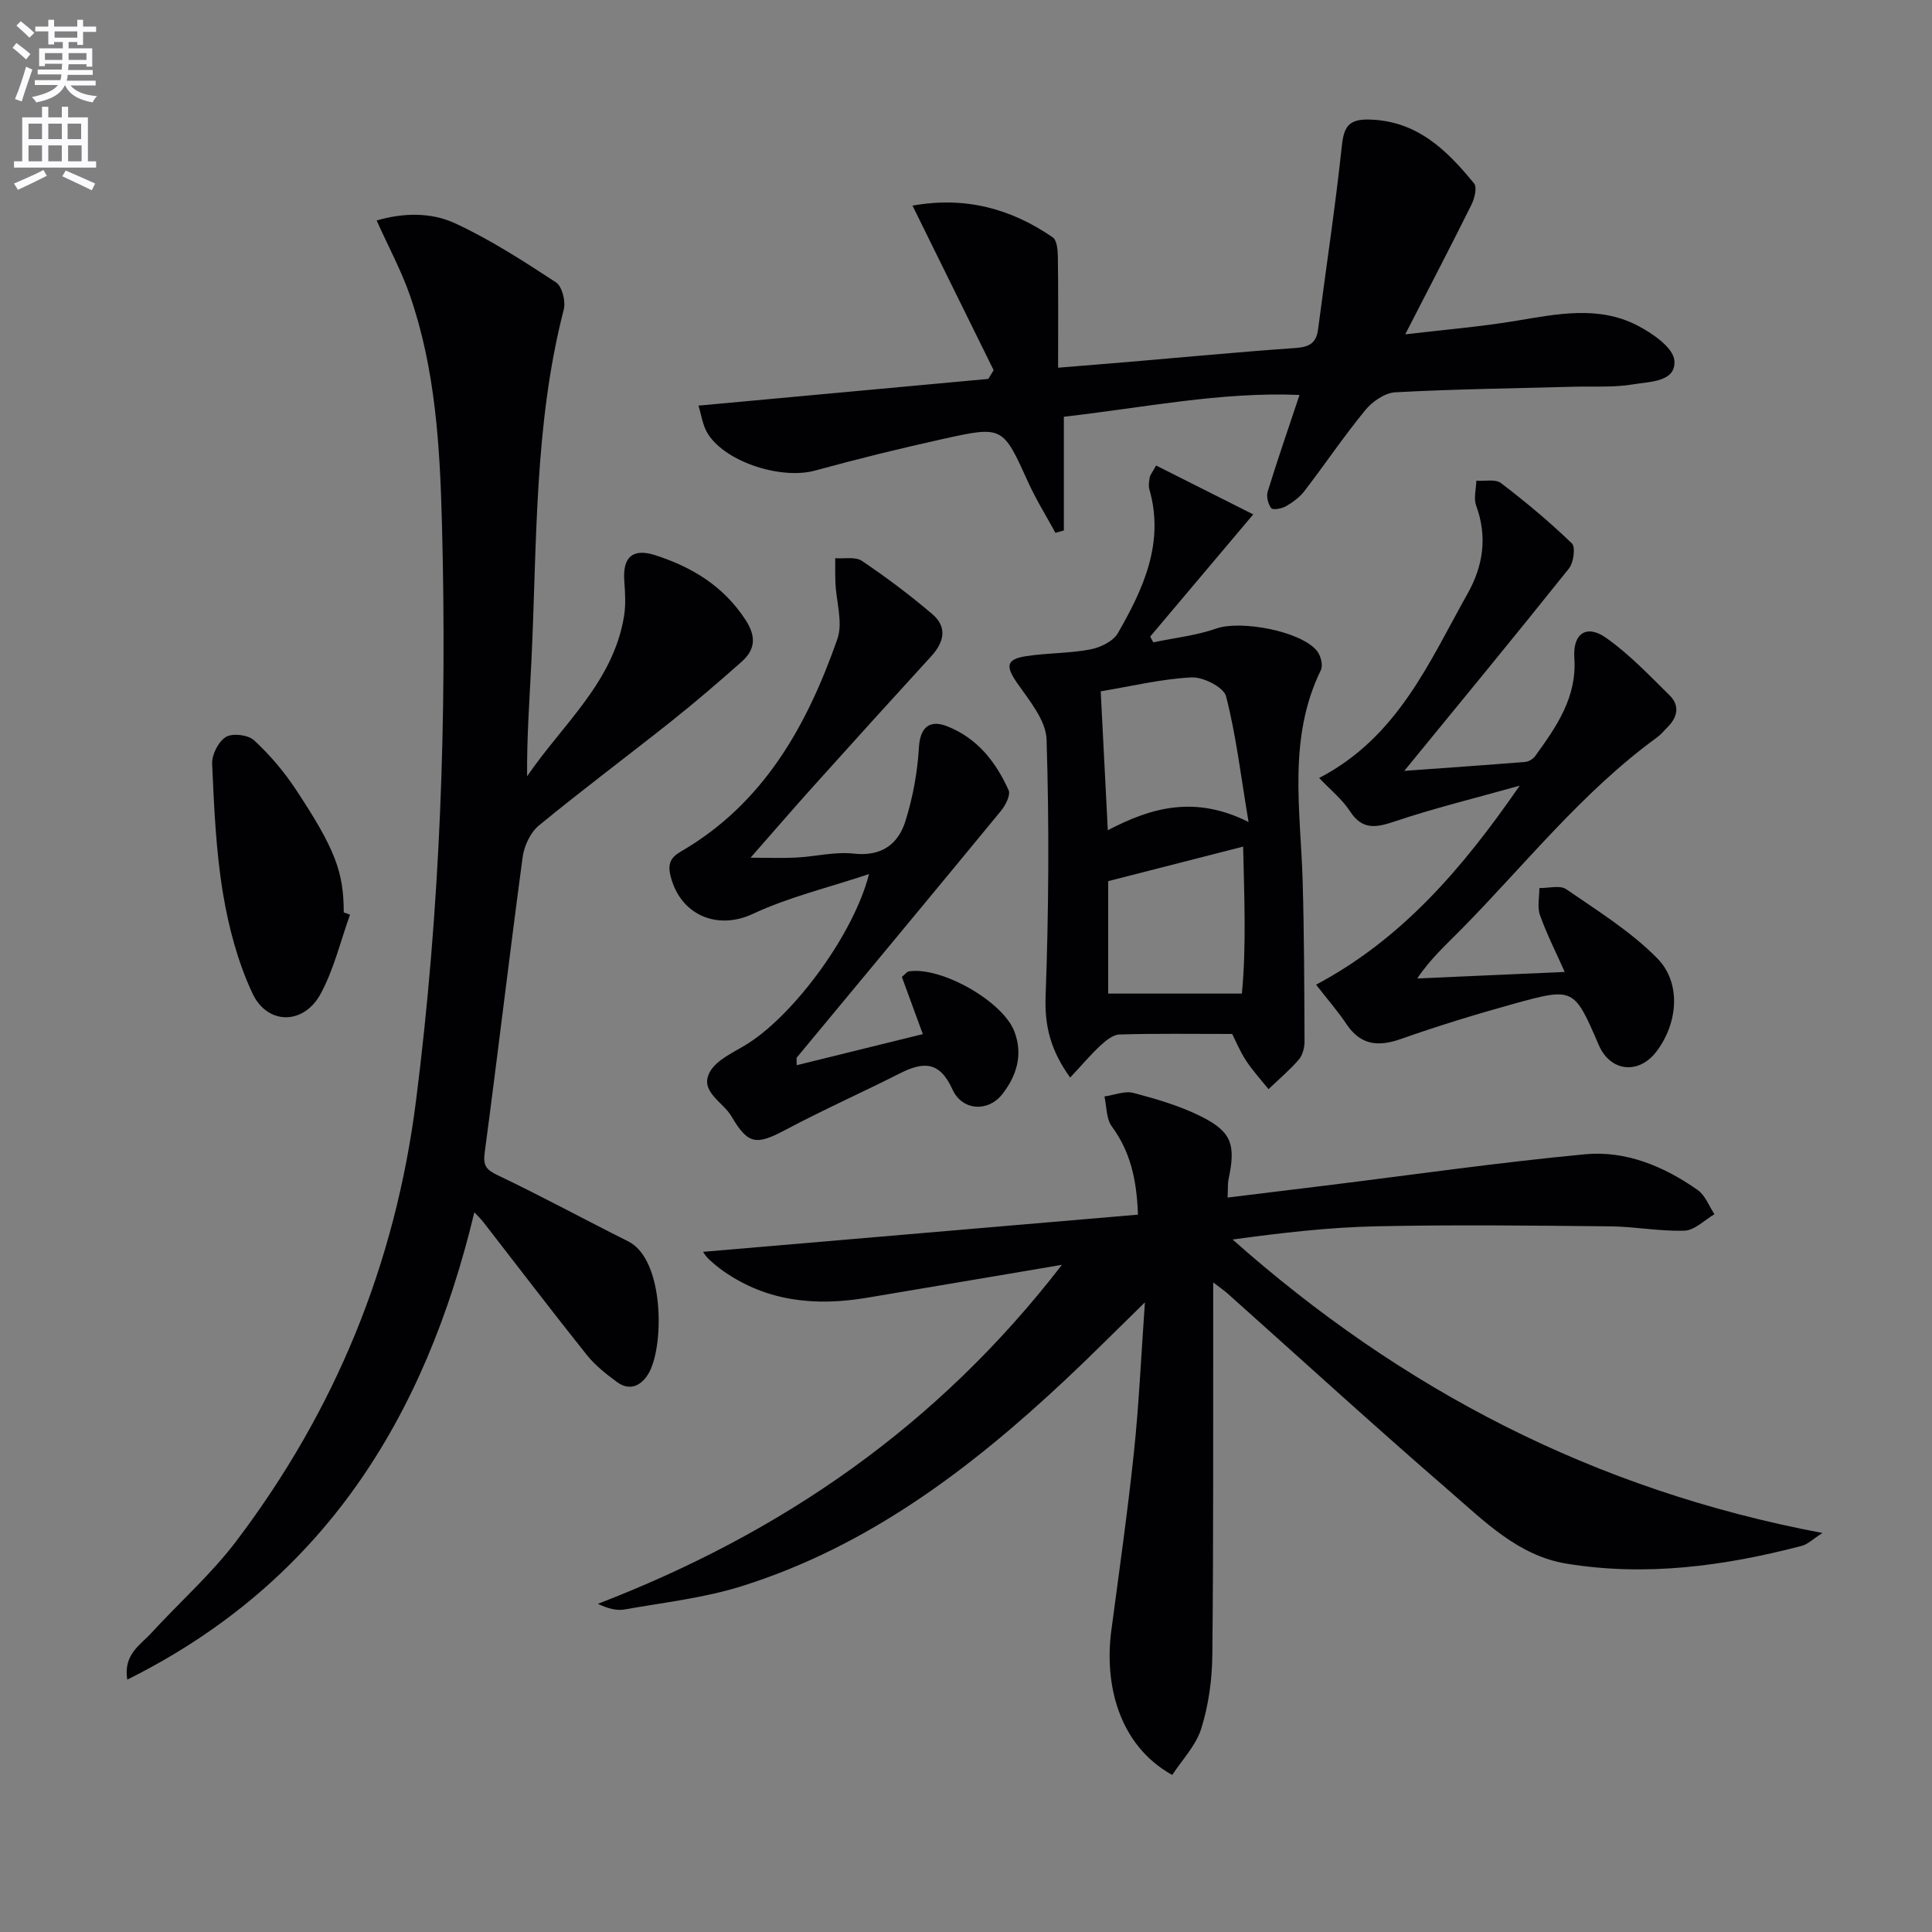 <svg enable-background="new 0 0 400 400" viewBox="0 0 400 400" xmlns="http://www.w3.org/2000/svg"><rect x="0" y="0" width="400" height="400" fill="#808080" stroke="none"/><path d="m2.6 9.9.8-1c.9.7 1.9 1.4 2.9 2.3l-.9 1.1c-1.1-1-2-1.8-2.8-2.4zm.5 10.6c.9-2.1 1.6-4.3 2.3-6.7.4.2.8.4 1.3.6-.7 2.1-1.5 4.3-2.2 6.6zm.3-15.2.9-.9c1 .8 2 1.6 2.8 2.4l-1 1c-.9-.9-1.8-1.7-2.7-2.5zm12.6-1.2h1.2v1.4h2.7v1.1h-2.7v2.7h-1.2v-.6h-1.8v1.3h4.9v3.8h-1.2v-.5h-3.7c0 .4-.1.9-.1 1.2h5.1v1h-5.2c0 .5-.1.9-.2 1.2h6v1h-5.2c1.1 1.3 2.9 2 5.5 2.2-.4.4-.7.8-.9 1.3-2.9-.5-4.8-1.6-5.7-3.5h-.1c-.8 1.7-2.7 2.9-5.9 3.5-.2-.4-.6-.8-.9-1.1 2.8-.6 4.6-1.4 5.4-2.5h-4.8v-1h5.3c.1-.3.2-.7.2-1.2h-4.9v-1h5c0-.4 0-.8.1-1.2h-3.6v.5h-1.2v-3.7h4.9v-1.3h-1.8v.5h-1.2v-2.7h-2.7v-1h2.7v-1.4h1.2v1.4h4.8zm-6.7 8.3h3.6c0-.4 0-.9 0-1.4h-3.6zm1.9-4.6h4.8v-1.3h-4.7v1.3zm6.7 3.2h-3.7v1.4h3.7z" fill="#fbfafc"/><path d="m8.7 22.1h1.3v2.2h2.8v-2.2h1.3v2.2h4.1v9.1h1.7v1.3h-17v-1.3h1.7v-9.1h4.1zm.3 13.1.7 1.2c-1.8.9-3.8 1.9-6 2.9-.2-.4-.5-.8-.8-1.3 2.3-1 4.4-1.9 6.1-2.8zm-3.1-6.4h2.8v-3.2h-2.8zm0 4.6h2.8v-3.3h-2.8zm4.1-4.6h2.8v-3.2h-2.8zm0 4.6h2.8v-3.3h-2.8zm3.6 1.9c2.1.9 4.1 1.8 6.1 2.7l-.7 1.4c-2.2-1.1-4.2-2-6.1-2.9zm3.2-9.7h-2.8v3.2h2.8zm-2.7 7.8h2.8v-3.3h-2.8z" fill="#fbfafc"/><g fill="#010104"><path d="m219.86 261.87c-14.39 2.43-27.42 4.65-40.45 6.83-10.52 1.75-20.56.81-29.58-5.49-1.09-.76-2.12-1.62-3.09-2.52-.58-.54-.99-1.25-1.19-1.51 29.88-2.55 59.85-5.12 90.05-7.7-.25-7.34-1.6-13.08-5.42-18.28-1.16-1.58-1.05-4.1-1.52-6.19 2.02-.28 4.2-1.21 6.02-.73 4.78 1.27 9.64 2.68 14.04 4.89 6.33 3.18 7.15 5.85 5.64 12.98-.2.96-.11 1.98-.2 3.79 6.87-.84 13.53-1.65 20.18-2.47 17.93-2.21 35.83-4.79 53.82-6.49 8.47-.8 16.37 2.51 23.33 7.4 1.56 1.1 2.34 3.31 3.47 5.01-2.05 1.19-4.07 3.32-6.17 3.4-5.11.19-10.26-.84-15.4-.89-16.12-.16-32.25-.35-48.37-.01-9.89.21-19.77 1.36-29.82 2.74 34.91 30.97 74.75 51.83 122.12 60.76-2.08 1.33-3.07 2.35-4.24 2.65-16.03 4.2-32.3 6.4-48.79 3.69-9.97-1.64-17.03-8.83-24.27-15.09-15.48-13.39-30.59-27.2-45.86-40.83-.68-.61-1.44-1.12-2.98-2.3v6.17c-.03 23.65.07 47.31-.18 70.96-.05 5.1-.77 10.36-2.28 15.21-1.09 3.53-3.98 6.5-6.02 9.64-11.22-6.23-14.06-19-12.62-29.85 1.63-12.32 3.39-24.63 4.69-36.98 1.04-9.88 1.48-19.82 2.27-31.02-5.97 5.83-11.04 10.94-16.28 15.86-19.69 18.48-40.97 34.65-67.13 42.88-7.84 2.47-16.17 3.39-24.3 4.84-1.65.3-3.45-.18-5.56-1.16 38.03-14.64 70.31-36.77 96.09-70.19z"/><path d="m98.21 250.99c-10.2 42.56-31.24 76.53-71.86 96.76-.84-5.24 2.7-7.16 4.99-9.66 5.83-6.37 12.4-12.17 17.58-19.02 20.47-27.03 32.91-57.26 37.21-91.17 5.05-39.75 6.43-79.57 5.37-119.53-.42-15.94-1.34-31.95-6.63-47.22-1.77-5.1-4.38-9.91-6.89-15.5 5.42-1.59 11.2-1.74 16.19.56 7.32 3.38 14.17 7.82 20.94 12.25 1.27.83 2.05 3.94 1.61 5.63-6.17 23.93-5.52 48.46-6.7 72.83-.38 7.87-.96 15.73-.89 23.8 7.33-10.74 17.81-19.43 20.06-33.08.4-2.41.24-4.95.06-7.41-.35-4.9 1.74-6.78 6.41-5.28 7.62 2.45 14.11 6.38 18.67 13.35 2.29 3.5 2.06 6.2-.82 8.74-4.73 4.19-9.53 8.32-14.47 12.25-9.12 7.25-18.47 14.22-27.47 21.62-1.75 1.44-3.04 4.21-3.36 6.53-2.74 20.38-5.14 40.81-7.86 61.19-.36 2.73.32 3.55 2.72 4.7 9.11 4.35 18 9.18 27.03 13.7 7.57 3.79 7.47 22.29 4.01 27.61-1.59 2.45-3.89 3.32-6.39 1.48-2.26-1.66-4.54-3.47-6.27-5.64-7.26-9.1-14.31-18.36-21.45-27.55-.38-.49-.86-.94-1.79-1.94z"/><path d="m205.72 76.64c-5.52-11.19-11.03-22.38-16.8-34.07 10.96-1.96 20.4.64 29.03 6.56.88.6 1.05 2.65 1.07 4.03.1 7.32.05 14.64.05 22.97 5.02-.41 9.71-.78 14.4-1.18 11.58-.98 23.15-2.09 34.75-2.9 2.8-.2 4.3-.97 4.67-3.85 1.64-12.66 3.57-25.28 4.92-37.97.42-3.95 1.4-5.57 5.6-5.48 9.92.21 16.13 6.3 21.79 13.24.65.8.09 3.09-.54 4.37-4.28 8.61-8.73 17.14-13.72 26.86 8.01-.95 15.63-1.57 23.13-2.83 8.43-1.41 16.89-3.13 24.88.97 3.13 1.61 7.48 4.6 7.71 7.27.38 4.48-5.1 4.36-8.44 4.93-4.05.7-8.28.4-12.43.51-12.31.33-24.62.49-36.91 1.15-2.16.12-4.75 1.91-6.21 3.69-4.42 5.39-8.33 11.19-12.58 16.73-.99 1.29-2.4 2.34-3.82 3.16-.87.5-2.71.85-3.06.42-.67-.84-1.06-2.42-.75-3.44 1.99-6.47 4.21-12.87 6.59-20.01-16.42-.68-32.12 2.63-48.79 4.51v23.55c-.58.16-1.16.33-1.74.49-1.89-3.47-3.99-6.83-5.62-10.42-5.27-11.62-5.22-11.78-17.61-9.03-8.9 1.97-17.77 4.15-26.56 6.56-6.85 1.87-18.22-1.6-22.1-7.49-1.17-1.77-1.43-4.14-2.02-5.96 20.46-1.88 40.23-3.7 60.01-5.53.37-.61.73-1.21 1.1-1.81z"/><path d="m255.11 214.07c-8.41 0-15.88-.12-23.33.11-1.35.04-2.84 1.26-3.94 2.28-2.1 1.96-3.97 4.18-6.27 6.64-4.02-5.58-5.31-10.58-5.09-16.77.65-17.73.76-35.51.2-53.24-.13-3.96-3.56-8.04-6.07-11.65-2.41-3.46-2.34-4.93 1.78-5.58 4.41-.69 8.96-.57 13.34-1.4 2.09-.4 4.76-1.69 5.73-3.4 5.26-9.17 9.68-18.68 6.5-29.77-.22-.76-.05-1.66.08-2.47.07-.45.44-.86 1.32-2.44 6.64 3.34 13.26 6.67 20.11 10.12-7.58 8.98-14.46 17.14-21.34 25.3.22.4.43.79.65 1.19 4.37-.92 8.9-1.41 13.08-2.87 4.98-1.75 17.49.51 20.82 4.66.77.96 1.28 2.96.8 3.94-6.91 14.11-4.21 28.98-3.78 43.69.32 11.07.34 22.16.39 33.24 0 1.26-.4 2.82-1.2 3.74-1.9 2.2-4.15 4.09-6.26 6.11-1.58-1.98-3.31-3.86-4.69-5.97-1.27-1.96-2.16-4.15-2.83-5.46zm-25.67-8.36h27.68c.96-9.91.46-20.76.26-30.43-9.42 2.41-18.39 4.7-27.94 7.15zm-.08-33.82c9-4.72 18.07-7.27 29.14-1.7-1.65-9.89-2.61-18.1-4.66-26.03-.48-1.87-4.71-4.02-7.12-3.91-6.19.3-12.32 1.8-18.83 2.88.48 9.45.95 18.74 1.47 28.76z"/><path d="m272.48 203.87c17.67-9.41 30.18-23.86 42.16-41.21-9.53 2.68-17.78 4.68-25.79 7.38-3.92 1.32-6.78 1.9-9.38-2.12-1.57-2.42-3.95-4.32-6.35-6.85 16.29-8.47 22.74-23.94 30.74-38.19 3.25-5.79 4.11-11.79 1.76-18.21-.55-1.51 0-3.41.04-5.14 1.72.12 3.94-.39 5.09.48 5.11 3.89 10.06 8.03 14.69 12.49.79.76.36 3.98-.6 5.19-11.24 14.07-22.69 27.97-34.1 41.91 8.34-.6 16.69-1.18 25.03-1.85.72-.06 1.62-.59 2.05-1.18 4.41-6.09 8.7-12.21 8.13-20.34-.35-5.01 2.46-7.06 6.56-4.18 4.81 3.38 8.94 7.76 13.16 11.91 2.16 2.12 1.66 4.53-.43 6.6-.71.7-1.34 1.51-2.14 2.09-15.48 11.25-27.27 26.27-40.56 39.76-3.11 3.16-6.42 6.12-9.11 10.17 9.98-.44 19.96-.88 30.53-1.35-1.81-4.07-3.73-7.83-5.13-11.78-.59-1.67-.11-3.71-.12-5.59 1.88.04 4.27-.65 5.56.24 6.5 4.48 13.37 8.74 18.85 14.31 5.09 5.18 4.23 13.57-.22 19.36-3.67 4.77-9.52 4.09-11.88-1.38-5.13-11.89-5.16-12.01-17.74-8.53-7.83 2.17-15.61 4.56-23.27 7.26-4.72 1.66-8.33 1.26-11.25-3.11-1.73-2.59-3.81-4.97-6.28-8.14z"/><path d="m164.95 220.54c8.86-2.18 17.33-4.27 26.11-6.44-1.47-4.01-2.91-7.95-4.34-11.84.71-.58 1.05-1.09 1.46-1.15 6.72-1.02 19.39 6.17 21.81 12.39 1.88 4.82.49 9.24-2.46 13.02-2.92 3.75-8.31 3.51-10.34-.98-2.7-5.96-6.12-5.71-10.92-3.29-7.82 3.96-15.84 7.53-23.58 11.64-6.1 3.24-7.78 3.15-11.26-2.78-1.75-2.99-6.69-5.15-4.46-9.18 1.47-2.65 5.17-4.13 7.99-5.95 9.72-6.24 21.84-22.7 24.96-35.01-8.55 2.85-16.65 4.77-24.03 8.23-7.35 3.45-14.94.3-17.02-7.67-.7-2.69-.04-3.99 2.11-5.24 17.16-9.95 26.12-26.1 32.39-43.99 1.19-3.4-.23-7.7-.4-11.58-.07-1.72-.04-3.44-.05-5.15 1.86.14 4.17-.36 5.52.55 5.06 3.41 9.97 7.09 14.61 11.05 3.13 2.67 2.42 5.79-.25 8.7-8.17 8.93-16.3 17.91-24.39 26.91-4.2 4.67-8.29 9.42-13.02 14.8 3.7 0 6.58.12 9.45-.03 3.98-.21 8.02-1.25 11.9-.82 5.68.64 9.17-1.87 10.69-6.65 1.57-4.94 2.52-10.2 2.83-15.38.23-3.84 1.97-5.83 5.79-4.35 6.25 2.43 10.13 7.38 12.77 13.25.45 1.01-.64 3.13-1.58 4.28-14.04 17.07-28.17 34.06-42.27 51.07-.09.1-.02.32-.02 1.59z"/><path d="m72.47 189.37c-1.98 5.5-3.34 11.35-6.11 16.43-3.5 6.42-11 6.46-14.1-.15-3.03-6.48-4.94-13.69-6.11-20.78-1.45-8.8-1.83-17.8-2.23-26.74-.08-1.88 1.3-4.61 2.85-5.55 1.38-.83 4.61-.45 5.83.69 3.25 3 6.2 6.47 8.64 10.17 8.21 12.4 9.92 17.16 9.93 25.47.43.15.87.31 1.3.46z"/></g></svg>
